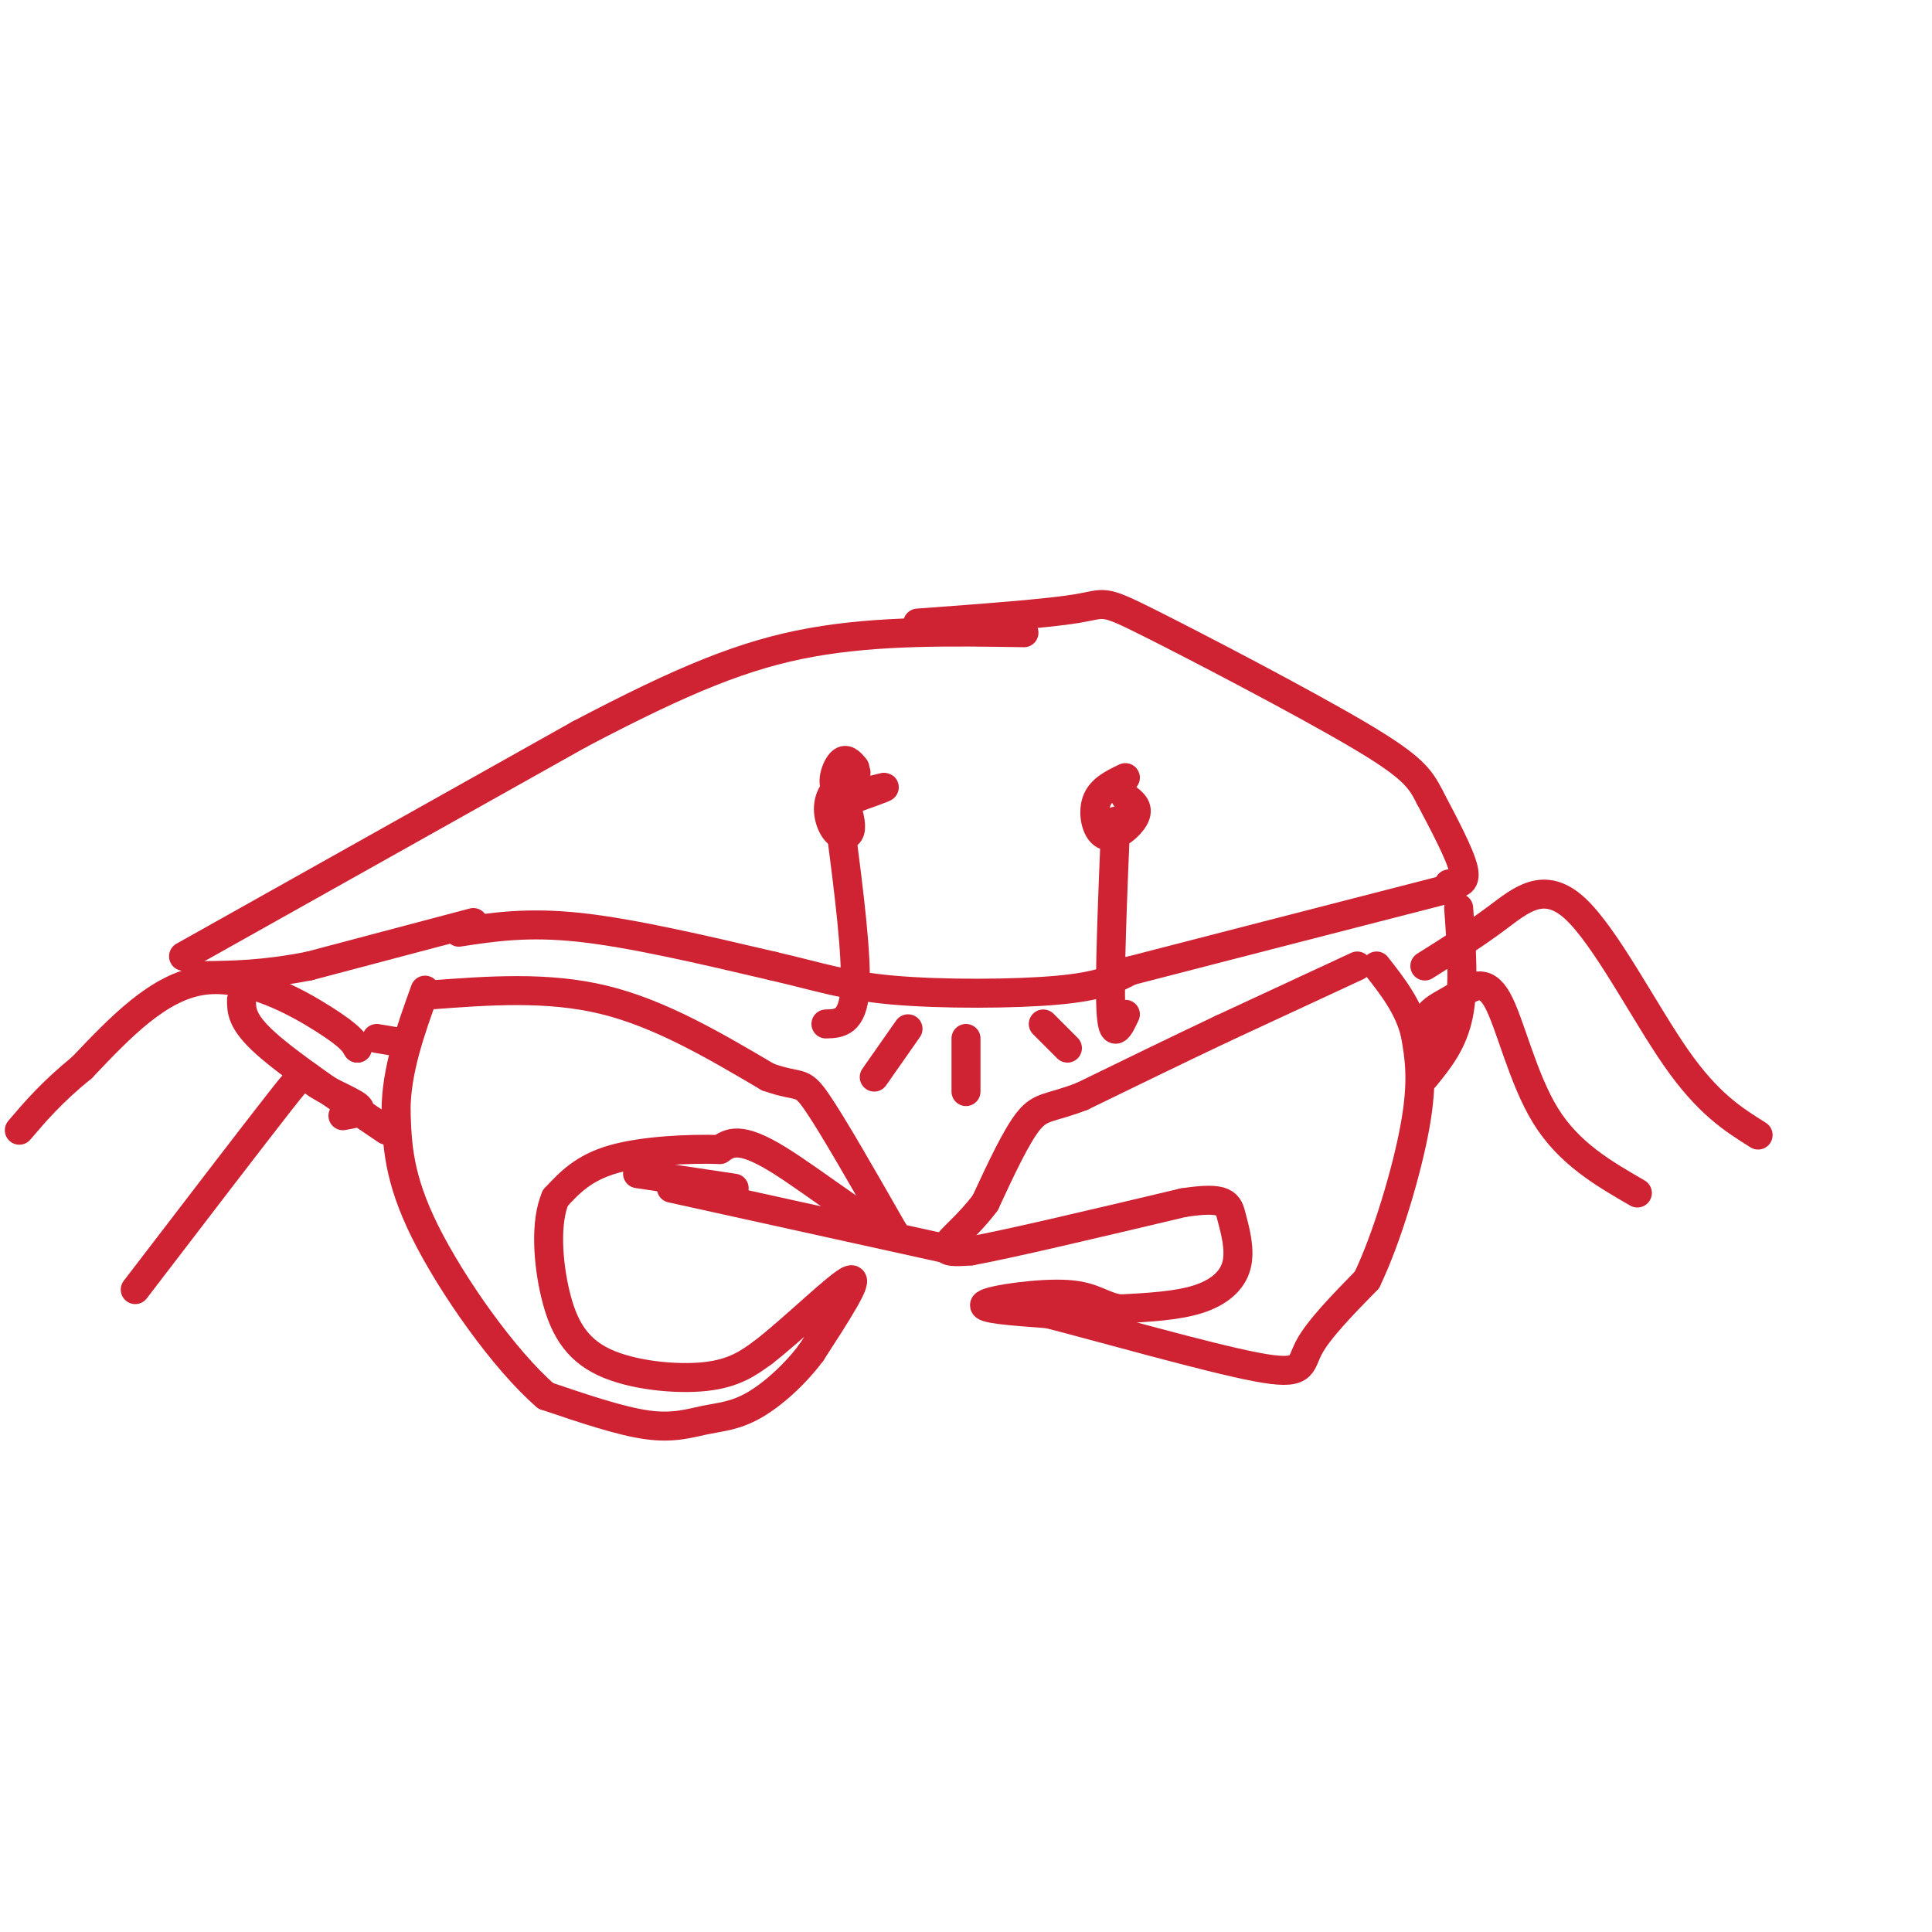 <svg viewBox='0 0 400 400' version='1.1' xmlns='http://www.w3.org/2000/svg' xmlns:xlink='http://www.w3.org/1999/xlink'><g fill='none' stroke='#cf2233' stroke-width='6' stroke-linecap='round' stroke-linejoin='round'><path d='M281,200c0.000,0.000 -28.000,13.000 -28,13'/><path d='M253,213c-9.500,4.500 -19.250,9.250 -29,14'/><path d='M224,227c-6.556,2.533 -8.444,1.867 -11,5c-2.556,3.133 -5.778,10.067 -9,17'/><path d='M204,249c-3.400,4.600 -7.400,7.600 -8,9c-0.600,1.400 2.200,1.200 5,1'/><path d='M201,259c8.167,-1.500 26.083,-5.750 44,-10'/><path d='M245,249c8.935,-1.368 9.271,0.211 10,3c0.729,2.789 1.850,6.789 1,10c-0.850,3.211 -3.671,5.632 -8,7c-4.329,1.368 -10.164,1.684 -16,2'/><path d='M232,271c-3.798,-0.464 -5.292,-2.625 -11,-3c-5.708,-0.375 -15.631,1.036 -17,2c-1.369,0.964 5.815,1.482 13,2'/><path d='M217,272c11.226,2.869 32.792,9.042 43,11c10.208,1.958 9.060,-0.298 11,-4c1.940,-3.702 6.970,-8.851 12,-14'/><path d='M283,265c4.089,-8.444 8.311,-22.556 10,-32c1.689,-9.444 0.844,-14.222 0,-19'/><path d='M293,214c-1.333,-5.500 -4.667,-9.750 -8,-14'/><path d='M89,206c12.167,-0.917 24.333,-1.833 36,1c11.667,2.833 22.833,9.417 34,16'/><path d='M159,223c6.800,2.400 6.800,0.400 10,5c3.200,4.600 9.600,15.800 16,27'/><path d='M185,255c-2.311,0.956 -16.089,-10.156 -24,-15c-7.911,-4.844 -9.956,-3.422 -12,-2'/><path d='M149,238c-6.222,-0.222 -15.778,0.222 -22,2c-6.222,1.778 -9.111,4.889 -12,8'/><path d='M115,248c-2.166,4.982 -1.581,13.439 0,20c1.581,6.561 4.156,11.228 10,14c5.844,2.772 14.955,3.649 21,3c6.045,-0.649 9.022,-2.825 12,-5'/><path d='M158,280c6.222,-4.778 15.778,-14.222 18,-15c2.222,-0.778 -2.889,7.111 -8,15'/><path d='M168,280c-3.474,4.665 -8.158,8.828 -12,11c-3.842,2.172 -6.842,2.354 -10,3c-3.158,0.646 -6.474,1.756 -12,1c-5.526,-0.756 -13.263,-3.378 -21,-6'/><path d='M113,289c-8.556,-7.378 -19.444,-22.822 -25,-34c-5.556,-11.178 -5.778,-18.089 -6,-25'/><path d='M82,230c0.000,-8.333 3.000,-16.667 6,-25'/><path d='M95,193c7.083,-1.083 14.167,-2.167 25,-1c10.833,1.167 25.417,4.583 40,8'/><path d='M160,200c10.000,2.321 15.000,4.125 25,5c10.000,0.875 25.000,0.821 34,0c9.000,-0.821 12.000,-2.411 15,-4'/><path d='M234,201c13.500,-3.500 39.750,-10.250 66,-17'/><path d='M98,191c0.000,0.000 -34.000,9.000 -34,9'/><path d='M64,200c-9.333,1.833 -15.667,1.917 -22,2'/><path d='M50,207c0.000,2.250 0.000,4.500 5,9c5.000,4.500 15.000,11.250 25,18'/><path d='M302,188c0.583,8.083 1.167,16.167 0,22c-1.167,5.833 -4.083,9.417 -7,13'/><path d='M38,198c0.000,0.000 82.000,-46.000 82,-46'/><path d='M120,152c21.467,-11.289 34.133,-16.511 48,-19c13.867,-2.489 28.933,-2.244 44,-2'/><path d='M300,183c1.833,0.000 3.667,0.000 3,-3c-0.667,-3.000 -3.833,-9.000 -7,-15'/><path d='M296,165c-2.008,-3.928 -3.528,-6.249 -15,-13c-11.472,-6.751 -32.896,-17.933 -43,-23c-10.104,-5.067 -8.887,-4.019 -15,-3c-6.113,1.019 -19.557,2.010 -33,3'/><path d='M84,216c0.000,0.000 -6.000,-1.000 -6,-1'/><path d='M74,217c0.000,0.000 0.000,0.000 0,0'/><path d='M74,217c-0.733,-1.244 -1.467,-2.489 -7,-6c-5.533,-3.511 -15.867,-9.289 -25,-8c-9.133,1.289 -17.067,9.644 -25,18'/><path d='M17,221c-6.333,5.167 -9.667,9.083 -13,13'/><path d='M71,231c2.256,-0.393 4.512,-0.786 3,-2c-1.512,-1.214 -6.792,-3.250 -9,-5c-2.208,-1.750 -1.345,-3.214 -7,4c-5.655,7.214 -17.827,23.107 -30,39'/><path d='M295,200c5.054,-3.173 10.107,-6.345 15,-10c4.893,-3.655 9.625,-7.792 16,-2c6.375,5.792 14.393,21.512 21,31c6.607,9.488 11.804,12.744 17,16'/><path d='M297,214c-0.909,-1.373 -1.818,-2.746 -1,-4c0.818,-1.254 3.364,-2.388 6,-4c2.636,-1.612 5.364,-3.703 8,1c2.636,4.703 5.182,16.201 10,24c4.818,7.799 11.909,11.900 19,16'/><path d='M188,213c0.000,0.000 -7.000,10.000 -7,10'/><path d='M200,215c0.000,0.000 0.000,11.000 0,11'/><path d='M216,212c0.000,0.000 5.000,5.000 5,5'/><path d='M171,212c2.750,-0.083 5.500,-0.167 6,-7c0.500,-6.833 -1.250,-20.417 -3,-34'/><path d='M233,210c-1.333,2.833 -2.667,5.667 -3,-1c-0.333,-6.667 0.333,-22.833 1,-39'/><path d='M233,161c-2.571,1.226 -5.143,2.452 -6,5c-0.857,2.548 0.000,6.417 2,7c2.000,0.583 5.143,-2.119 6,-4c0.857,-1.881 -0.571,-2.940 -2,-4'/><path d='M175,162c1.416,-1.209 2.833,-2.418 2,-2c-0.833,0.418 -3.914,2.463 -5,5c-1.086,2.537 -0.177,5.568 1,7c1.177,1.432 2.622,1.266 3,0c0.378,-1.266 -0.311,-3.633 -1,-6'/><path d='M177,159c-0.952,-1.149 -1.905,-2.298 -3,-1c-1.095,1.298 -2.333,5.042 0,6c2.333,0.958 8.238,-0.869 9,-1c0.762,-0.131 -3.619,1.435 -8,3'/><path d='M175,166c-1.333,0.500 -0.667,0.250 0,0'/><path d='M139,246c0.000,0.000 59.000,13.000 59,13'/><path d='M132,243c0.000,0.000 20.000,3.000 20,3'/></g>
</svg>